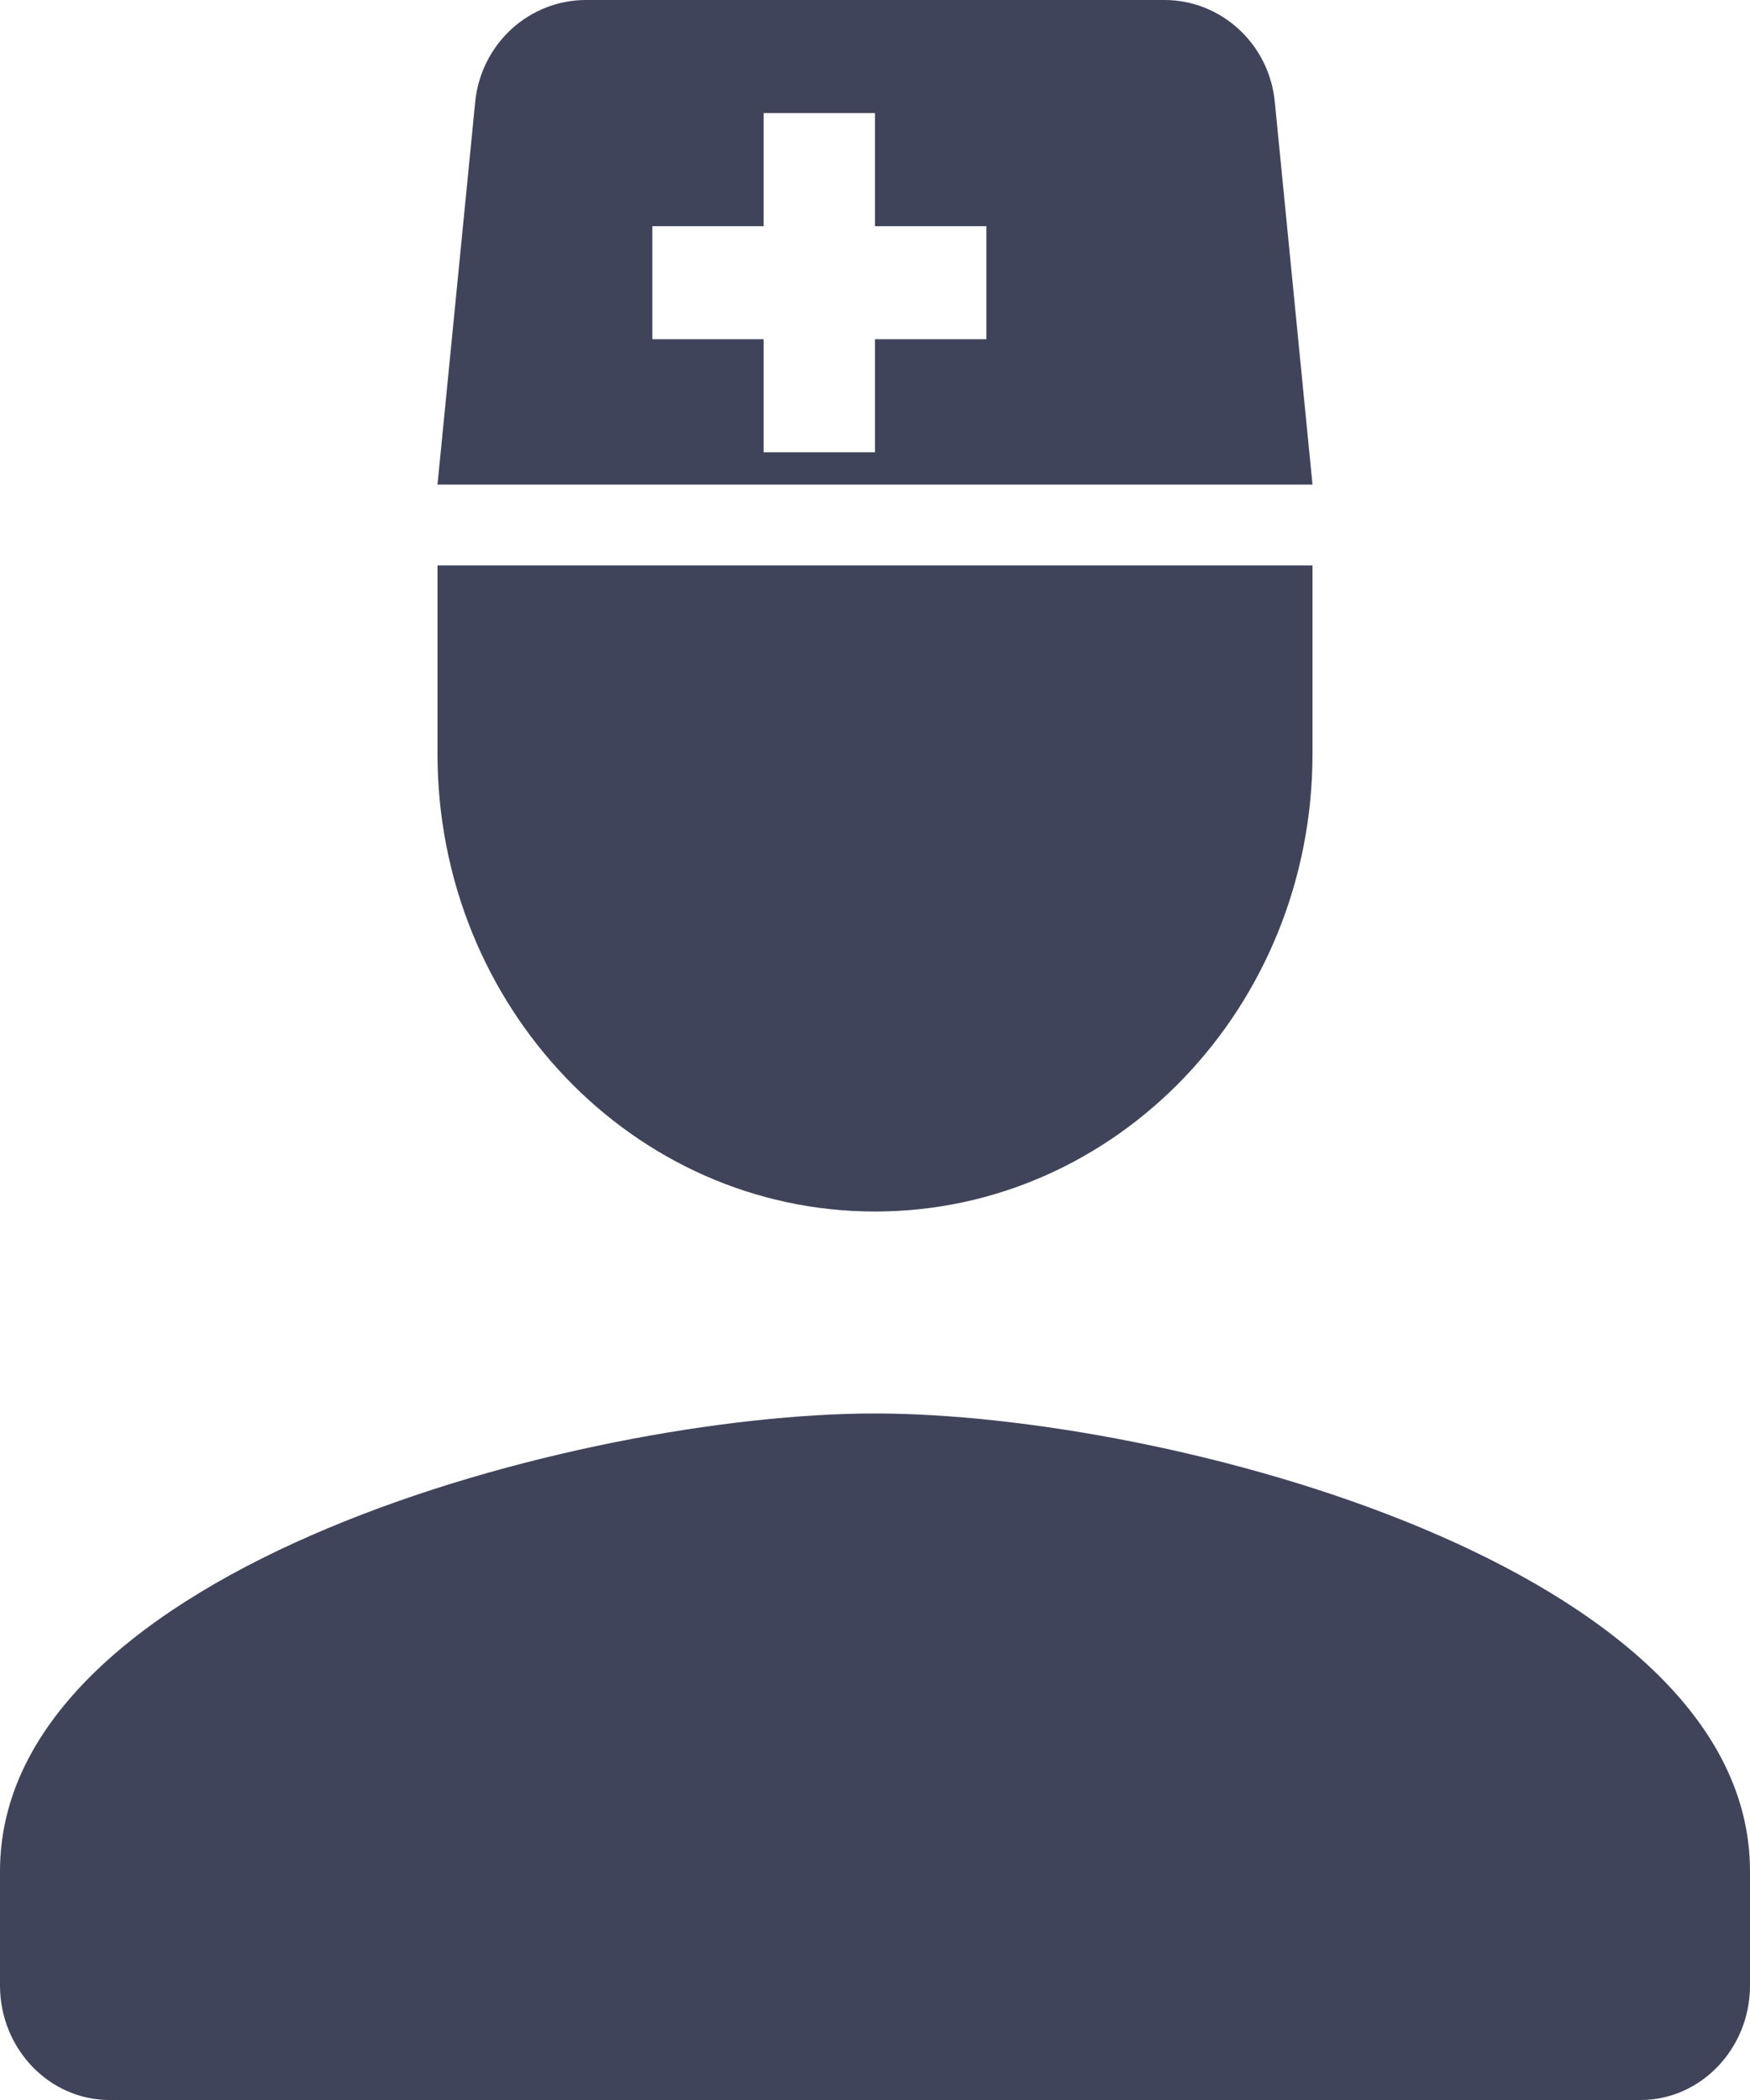 <?xml version="1.0" encoding="UTF-8"?> <svg xmlns="http://www.w3.org/2000/svg" width="20" height="24" viewBox="0 0 20 24" fill="none"><path d="M0 21.385V22.692C0 23.412 0.562 24 1.25 24H18.75C19.438 24 20 23.412 20 22.692V21.385C20 17.906 13.338 16.154 10 16.154C6.662 16.154 0 17.906 0 21.385Z" fill="#40445B"></path><path fill-rule="evenodd" clip-rule="evenodd" d="M5 8.615C5 8.512 5.003 8.409 5.009 8.308H14.992C14.997 8.409 15 8.512 15 8.615C15 11.504 12.761 13.846 10 13.846C7.239 13.846 5 11.504 5 8.615Z" fill="#40445B"></path><path fill-rule="evenodd" clip-rule="evenodd" d="M5.431 1.163C5.463 0.843 5.611 0.547 5.846 0.332C6.081 0.117 6.387 -0.002 6.704 1.62447e-05H13.309C13.958 1.62447e-05 14.505 0.504 14.569 1.163L15 5.538H5L5.431 1.163ZM8.727 2.585H7.455V3.877H8.727V5.169H10V3.877H11.273V2.585H10V1.292H8.727V2.585Z" fill="#40445B"></path><path d="M5 6.462H15V8.615H5V6.462Z" fill="#40445B"></path></svg> 